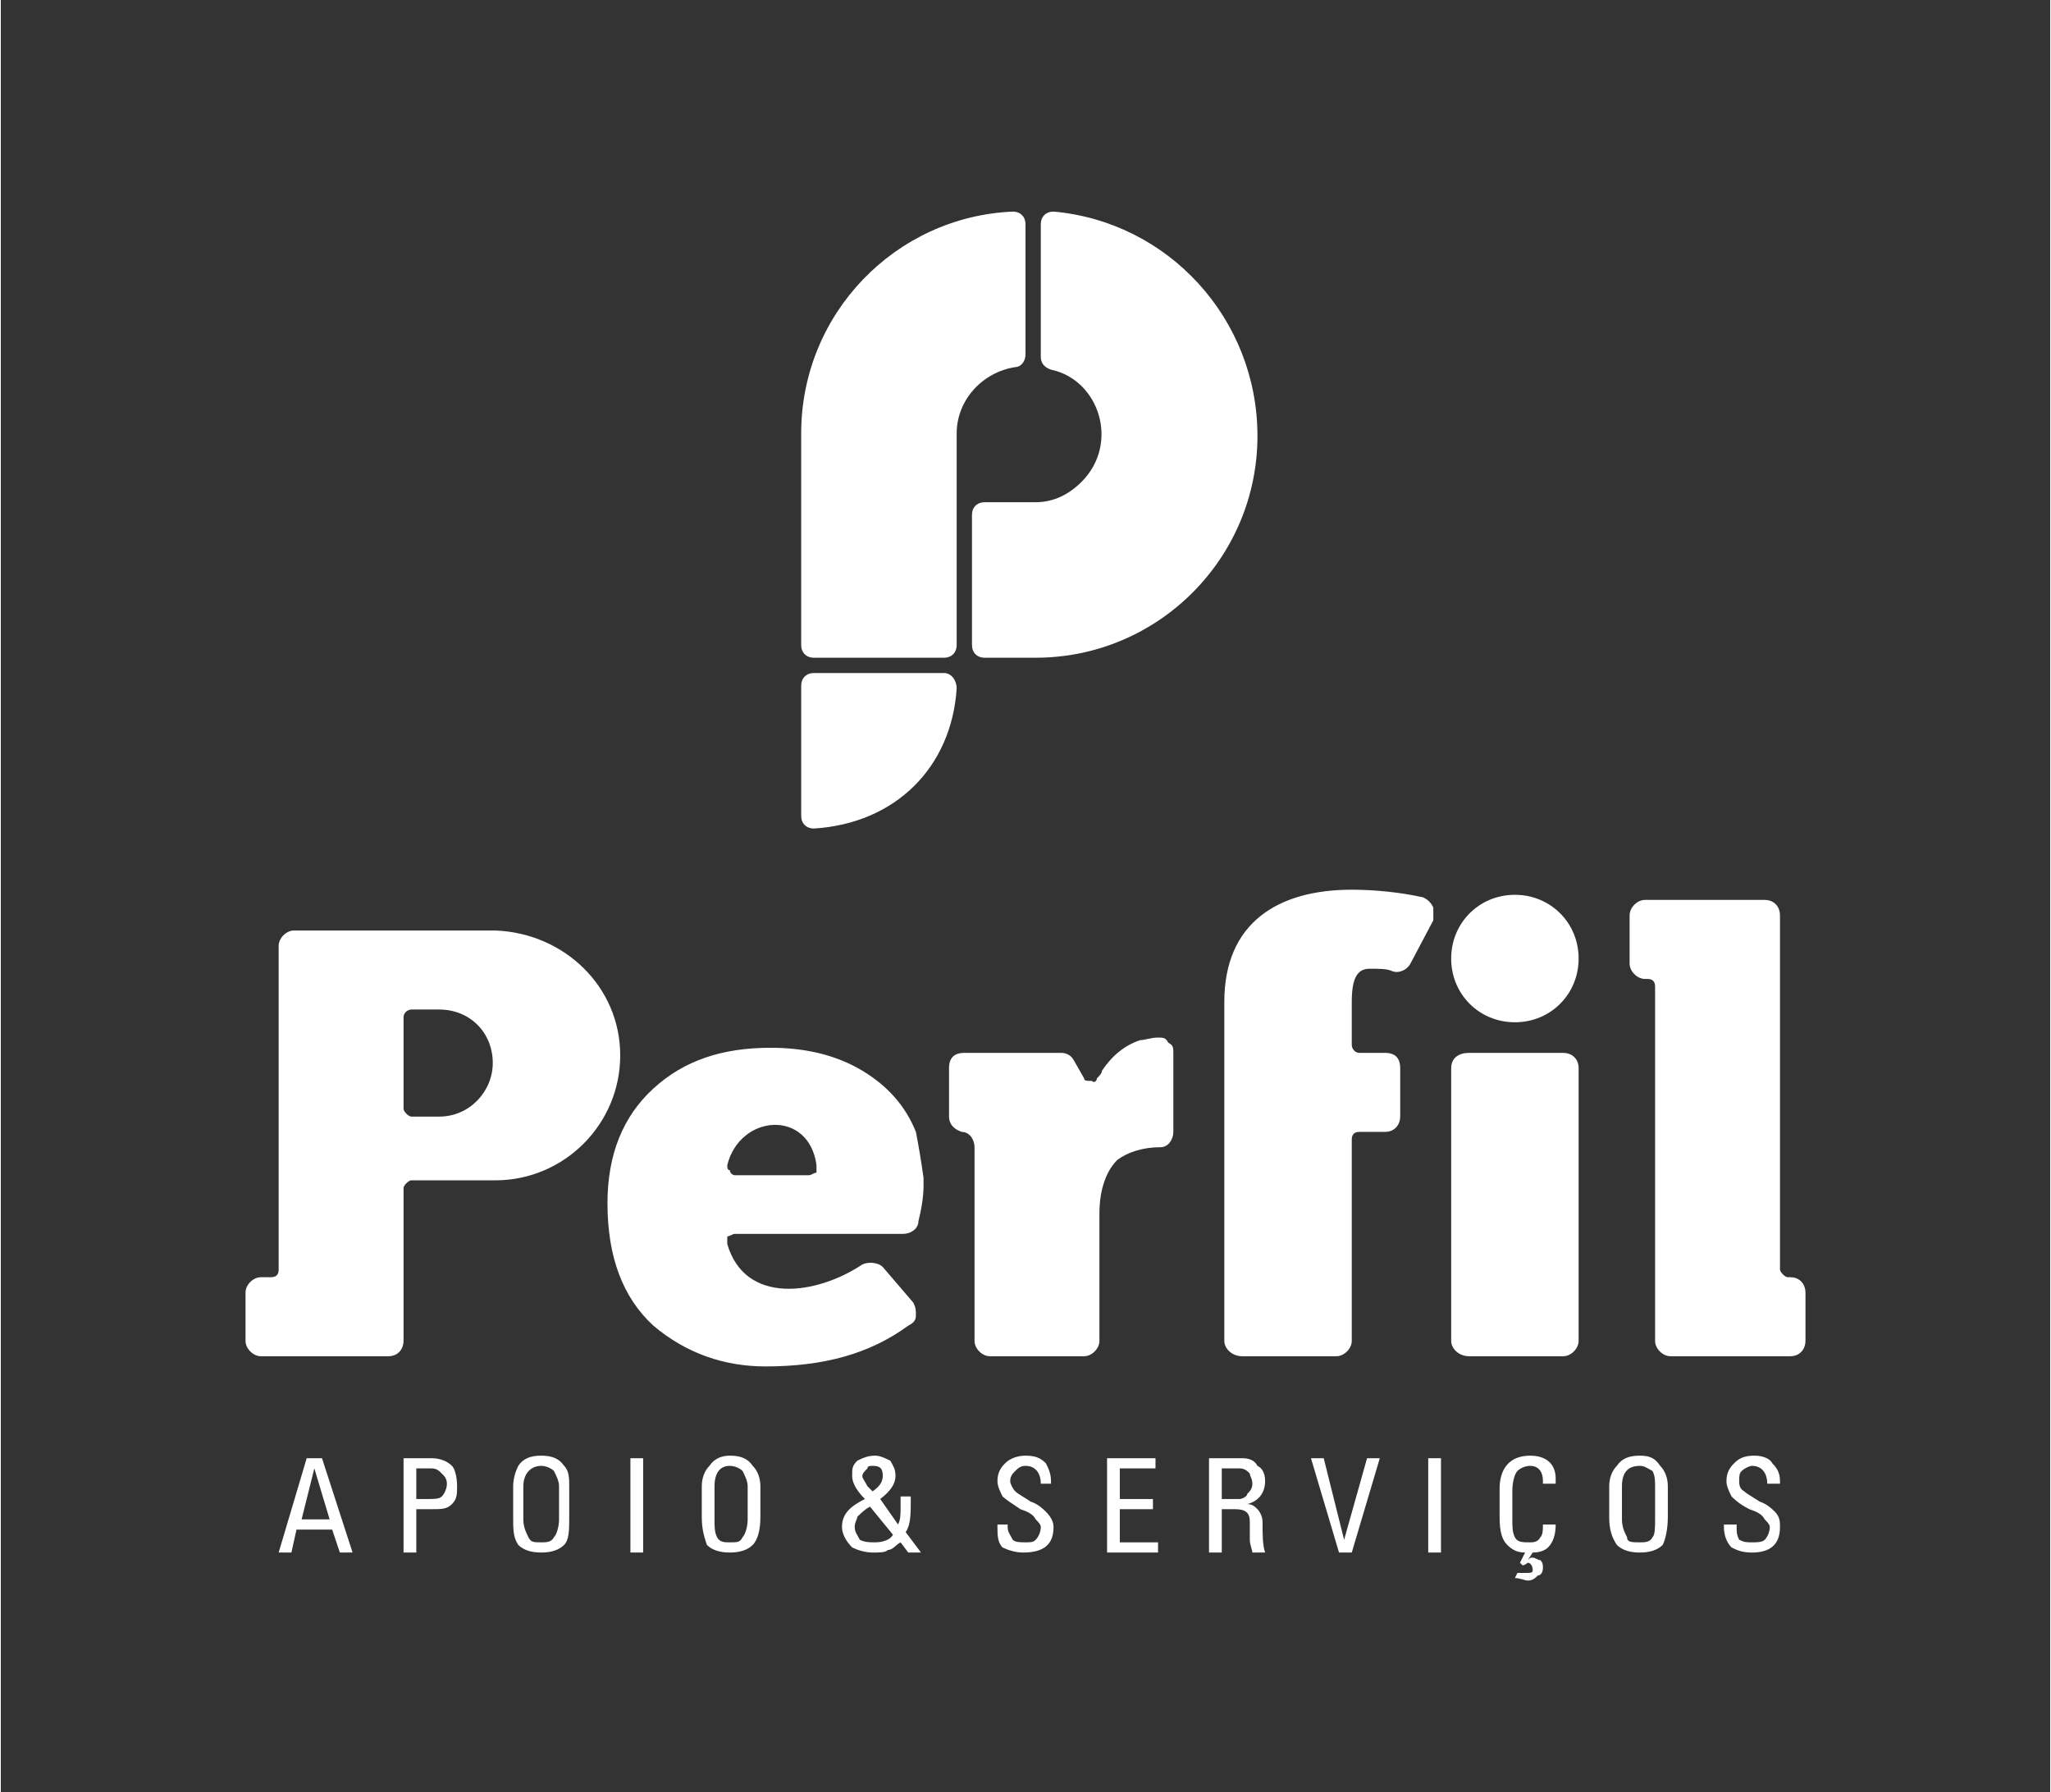 <?xml version="1.0" encoding="UTF-8"?>
<!DOCTYPE svg PUBLIC "-//W3C//DTD SVG 1.1//EN" "http://www.w3.org/Graphics/SVG/1.1/DTD/svg11.dtd">
<!-- Creator: CorelDRAW X7 -->
<svg xmlns="http://www.w3.org/2000/svg" xml:space="preserve" width="8.043mm" height="7.027mm" version="1.1" style="shape-rendering:geometricPrecision; text-rendering:geometricPrecision; image-rendering:optimizeQuality; fill-rule:evenodd; clip-rule:evenodd"
viewBox="0 0 804 703"
 xmlns:xlink="http://www.w3.org/1999/xlink">
 <rect x="0" y="0" width="804" height="703" fill="#333333" stroke="none"/>
 <defs>
  <style type="text/css">
   <![CDATA[
    .fil0 {fill:white}
   ]]>
  </style>
 </defs>
 <g id="Camada_x0020_1">
  <g id="_758515888">
   <path class="fil0" d="M474 609l0 -37 13 0c3,0 5,1 6,3 2,1 3,3 3,6 0,5 -3,8 -7,9 2,0 3,1 4,2 1,1 2,3 2,5 0,5 0,9 1,12l-5 0c0,-1 -1,-3 -1,-5 0,-3 0,-5 0,-7 0,-4 -2,-5 -6,-5l-5 0 0 17 -5 0zm-365 0l11 -37 6 0 12 37 -1 0 0 0 -4 0 -3 -9 0 0 -14 0 0 0 -2 9 -5 0zm9 -13l0 0 11 0 0 0 -6 -20 0 0 -5 20zm6 -29l0 0zm34 5l11 0c3,0 6,1 8,3 1,1 2,4 2,8 0,3 0,5 -2,7 -2,2 -4,2 -8,2l-6 0 0 17 -5 0 0 -37zm5 4l0 12 5 0c2,0 4,0 5,-1 1,-1 2,-3 2,-5 0,-2 -1,-3 -2,-4 -1,-1 -2,-2 -4,-2l-6 0zm49 -9l0 0zm35 5l5 0 0 37 -2 0 0 0 -3 0 0 -37zm2 -5l0 0zm-7 4l0 0zm149 27l4 0 0 1c0,2 1,3 2,5 1,1 3,1 5,1 2,0 3,0 4,-1 1,-1 2,-3 2,-5 0,-1 -1,-2 -2,-3 -1,-2 -3,-3 -6,-4 -3,-2 -6,-4 -7,-5 -1,-2 -2,-4 -2,-6 0,-3 1,-5 3,-7 2,-2 5,-3 8,-3 4,0 6,1 8,3 1,2 2,4 2,7l0 1 -4 0 0 0c0,-4 -2,-7 -6,-7 -2,0 -3,1 -4,2 -1,1 -2,2 -2,4 0,1 1,3 2,4 1,1 3,2 6,4 3,1 5,3 6,4 2,2 3,4 3,6 0,7 -4,10 -12,10 -3,0 -6,-1 -8,-2 -2,-2 -2,-5 -2,-8l0 -1zm11 -31l0 0zm32 42l0 -37 19 0 0 4 -14 0 0 12 13 0 0 4 -13 0 0 13 15 0 0 4 -2 0 0 0 -18 0zm9 -42l0 0zm-13 4l0 0zm55 38l0 0zm42 -5l0 0 9 -32 5 0 -11 37 -5 0 -11 -37 5 0 8 32zm33 -32l5 0 0 37 -1 0 0 0 -4 0 0 -37zm3 -5l0 0zm-7 4l0 0zm49 27l5 0c0,4 -1,7 -3,9 -1,1 -3,2 -6,2l-2 3c1,-1 1,-1 2,-1 1,0 2,1 3,1 1,1 1,2 1,3 0,2 -1,3 -2,3 -1,1 -2,2 -4,2 -1,0 -3,-1 -5,-1l1 -2c1,0 2,0 3,0 2,0 3,0 3,-1 0,-2 -1,-3 -2,-3 0,0 -1,1 -2,1l-1 -1 2 -4c-3,0 -5,-1 -7,-3 -2,-2 -3,-5 -3,-11l0 -11c0,-8 4,-13 12,-13 6,0 10,3 10,9l0 2 -5 0 0 -1c0,-4 -2,-6 -5,-6 -2,0 -4,1 -5,2 -1,1 -2,4 -2,8l0 11c0,3 0,5 1,7 1,2 3,2 6,2 1,0 3,0 4,-2 1,-1 1,-3 1,-5zm-5 -31l0 0zm43 0l0 0zm33 31l5 0 0 1c0,2 0,3 1,5 2,1 3,1 5,1 2,0 4,0 5,-1 1,-1 2,-3 2,-5 0,-1 -1,-2 -2,-3 -1,-2 -3,-3 -6,-4 -4,-2 -6,-4 -7,-5 -1,-2 -2,-4 -2,-6 0,-3 1,-5 3,-7 2,-2 4,-3 8,-3 3,0 6,1 7,3 2,2 3,4 3,7l0 1 -5 0 0 0c0,-4 -2,-7 -6,-7 -1,0 -3,1 -4,2 -1,1 -1,2 -1,4 0,1 0,3 2,4 1,1 3,2 6,4 3,1 5,3 6,4 2,2 2,4 2,6 0,7 -4,10 -11,10 -4,0 -6,-1 -8,-2 -2,-2 -3,-5 -3,-8l0 -1zm12 -31l0 0zm-487 28l0 -12c0,-3 1,-6 2,-8 2,-3 5,-4 9,-4 4,0 7,1 9,4 2,2 2,5 2,8l0 12c0,5 0,9 -2,11 -2,2 -5,3 -9,3 -4,0 -7,-1 -9,-3 -2,-3 -2,-6 -2,-11zm4 -12l0 13c0,3 1,5 2,7 1,2 2,2 5,2 2,0 4,0 5,-2 1,-1 2,-4 2,-7l0 -13c0,-2 -1,-4 -2,-6 -1,-1 -3,-2 -5,-2 -4,0 -7,3 -7,8zm70 12l0 -12c0,-3 1,-6 3,-8 2,-3 5,-4 8,-4 4,0 7,1 9,4 2,2 3,5 3,8l0 12c0,5 -1,9 -3,11 -2,2 -5,3 -9,3 -4,0 -7,-1 -9,-3 -1,-3 -2,-6 -2,-11zm5 -12l0 13c0,3 0,5 1,7 1,2 3,2 5,2 3,0 4,0 5,-2 1,-1 2,-4 2,-7l0 -13c0,-2 -1,-4 -2,-6 -1,-1 -3,-2 -5,-2 -4,0 -6,3 -6,8zm59 5l0 0c-4,-4 -5,-7 -5,-9 0,-3 0,-4 2,-6 2,-1 4,-2 7,-2l0 0c2,0 4,1 6,2 1,2 2,3 2,6 0,3 -2,6 -6,9l0 0 7 10 0 0c1,-2 1,-4 1,-7l0 -4 4 0c0,7 0,11 -2,14l0 0 6 8 -5 0 -3 -4 0 0c-2,1 -3,3 -5,3 -1,1 -3,1 -6,1 -3,0 -6,-1 -8,-2 -2,-2 -4,-5 -4,-8 0,-5 3,-8 9,-11zm2 3l0 0c-2,1 -4,3 -5,4 0,1 -1,2 -1,4 0,2 1,3 2,5 2,1 4,1 6,1 3,0 6,-1 7,-3l0 0 -9 -11zm1 -6l0 0c3,-2 4,-4 4,-6 0,-3 -1,-4 -4,-4 -1,0 -2,0 -2,1 -1,1 -2,2 -2,3 0,1 1,2 2,4 1,1 2,2 2,2zm289 10l0 -12c0,-3 1,-6 3,-8 2,-3 5,-4 9,-4 4,0 6,1 8,4 2,2 3,5 3,8l0 12c0,5 -1,9 -2,11 -2,2 -5,3 -9,3 -4,0 -7,-1 -9,-3 -2,-3 -3,-6 -3,-11zm5 -12l0 13c0,3 1,5 2,7 0,2 2,2 5,2 2,0 4,0 5,-2 1,-1 1,-4 1,-7l0 -13c0,-2 0,-4 -1,-6 -2,-1 -3,-2 -5,-2 -5,0 -7,3 -7,8zm-157 5l7 0c1,0 3,-1 3,-2 1,-1 2,-2 2,-4 0,-2 -1,-3 -1,-4 -1,-1 -2,-2 -4,-2l-7 0 0 12z"/>
   <path class="fil0" d="M96 526l0 -19c0,-3 3,-6 6,-6l4 0c2,0 3,-1 3,-3 0,-42 0,-84 0,-127 0,-3 3,-6 6,-6 26,0 52,0 79,0 27,1 49,22 49,49 0,27 -22,49 -49,49l-33 0c-1,0 -3,2 -3,3 0,20 0,40 0,60 0,3 -2,6 -6,6l-50 0c-3,0 -6,-3 -6,-6zm498 -175c14,0 25,11 25,25 0,14 -11,25 -25,25 -14,0 -25,-11 -25,-25 0,-14 11,-25 25,-25zm-433 45l11 0c12,0 21,9 21,21 0,11 -9,21 -21,21l-11 0c-1,0 -3,-2 -3,-3l0 -36c0,-2 2,-3 3,-3zm77 76c0,-19 6,-34 18,-45 12,-11 27,-16 46,-16 14,0 26,3 36,9 10,6 17,14 21,24 1,5 2,11 3,18 0,1 0,2 0,3 0,5 -1,10 -2,14 0,3 -3,5 -6,5l-66 0c-1,0 -2,1 -3,1 0,1 0,2 0,3 7,24 35,20 53,8 2,-1 6,-1 8,1l12 14c1,2 1,3 1,5 0,2 -1,3 -3,4 -15,11 -33,16 -56,16 -16,0 -31,-5 -44,-16 -12,-11 -18,-27 -18,-48zm50 -11l29 0c1,0 2,-1 3,-1 0,-1 0,-2 0,-3 -3,-22 -30,-20 -35,0 0,1 0,2 1,2 0,1 1,2 2,2zm94 -11c0,-3 -2,-6 -5,-6 -3,-1 -5,-3 -5,-6l0 -19c0,-4 2,-6 6,-6l38 0c2,0 4,1 5,3l4 7c0,1 1,1 3,1 1,1 2,0 2,-1 1,-1 2,-2 2,-3 4,-6 9,-10 15,-12 2,0 4,-1 7,-1 2,0 3,0 4,2 2,1 2,2 2,4l0 31c0,3 -2,6 -5,6 -7,0 -13,2 -17,5 -4,4 -7,11 -7,21l0 50c0,3 -3,6 -6,6l-37 0c-3,0 -6,-3 -6,-6l0 -76zm194 -37l37 0c3,0 6,2 6,6 0,35 0,71 0,107 0,3 -3,6 -6,6l-37 0c-4,0 -7,-3 -7,-6 0,-36 0,-72 0,-107 0,-4 3,-6 7,-6zm-96 -20c0,-31 21,-44 50,-44 9,0 19,1 28,3 2,1 3,2 4,4 0,2 0,3 0,5l-9 17c-1,2 -4,4 -7,3 -2,-1 -5,-1 -9,-1 -5,0 -7,4 -7,13l0 17c0,1 1,3 3,3l10 0c4,0 6,2 6,6l0 19c0,3 -2,6 -6,6l-10 0c-2,0 -3,1 -3,3l0 79c0,3 -3,6 -6,6l-37 0c-4,0 -7,-3 -7,-6l0 -133zm166 -9l-1 0c-3,0 -6,-3 -6,-6l0 -19c0,-3 3,-6 6,-6l47 0c4,0 6,3 6,6l0 139c0,1 2,3 3,3l1 0c4,0 6,3 6,6l0 19c0,3 -2,6 -6,6l-47 0c-3,0 -6,-3 -6,-6l0 -139c0,-2 -1,-3 -3,-3z"/>
   <path class="fil0" d="M375 270c-2,31 -24,53 -56,55 -3,0 -5,-2 -5,-5l0 -51c0,-3 2,-5 5,-5l51 0c3,0 5,3 5,6z"/>
   <path class="fil0" d="M398 144c-13,2 -23,13 -23,26l0 83c0,3 -2,5 -5,5l-51 0c-3,0 -5,-2 -5,-5l0 -83c0,-47 37,-85 83,-87 3,0 5,2 5,5l0 51c0,3 -2,5 -4,5z"/>
   <path class="fil0" d="M493 171c0,48 -39,87 -87,87l-20 0c-3,0 -5,-2 -5,-5l0 -29 0 -15 0 -7c0,-3 2,-5 5,-5l20 0c7,0 13,-3 18,-8 15,-15 7,-40 -12,-44 -3,-1 -4,-3 -4,-5l0 -52c0,-3 2,-5 5,-5 45,4 80,42 80,88z"/>
  </g>
 </g>
</svg>
